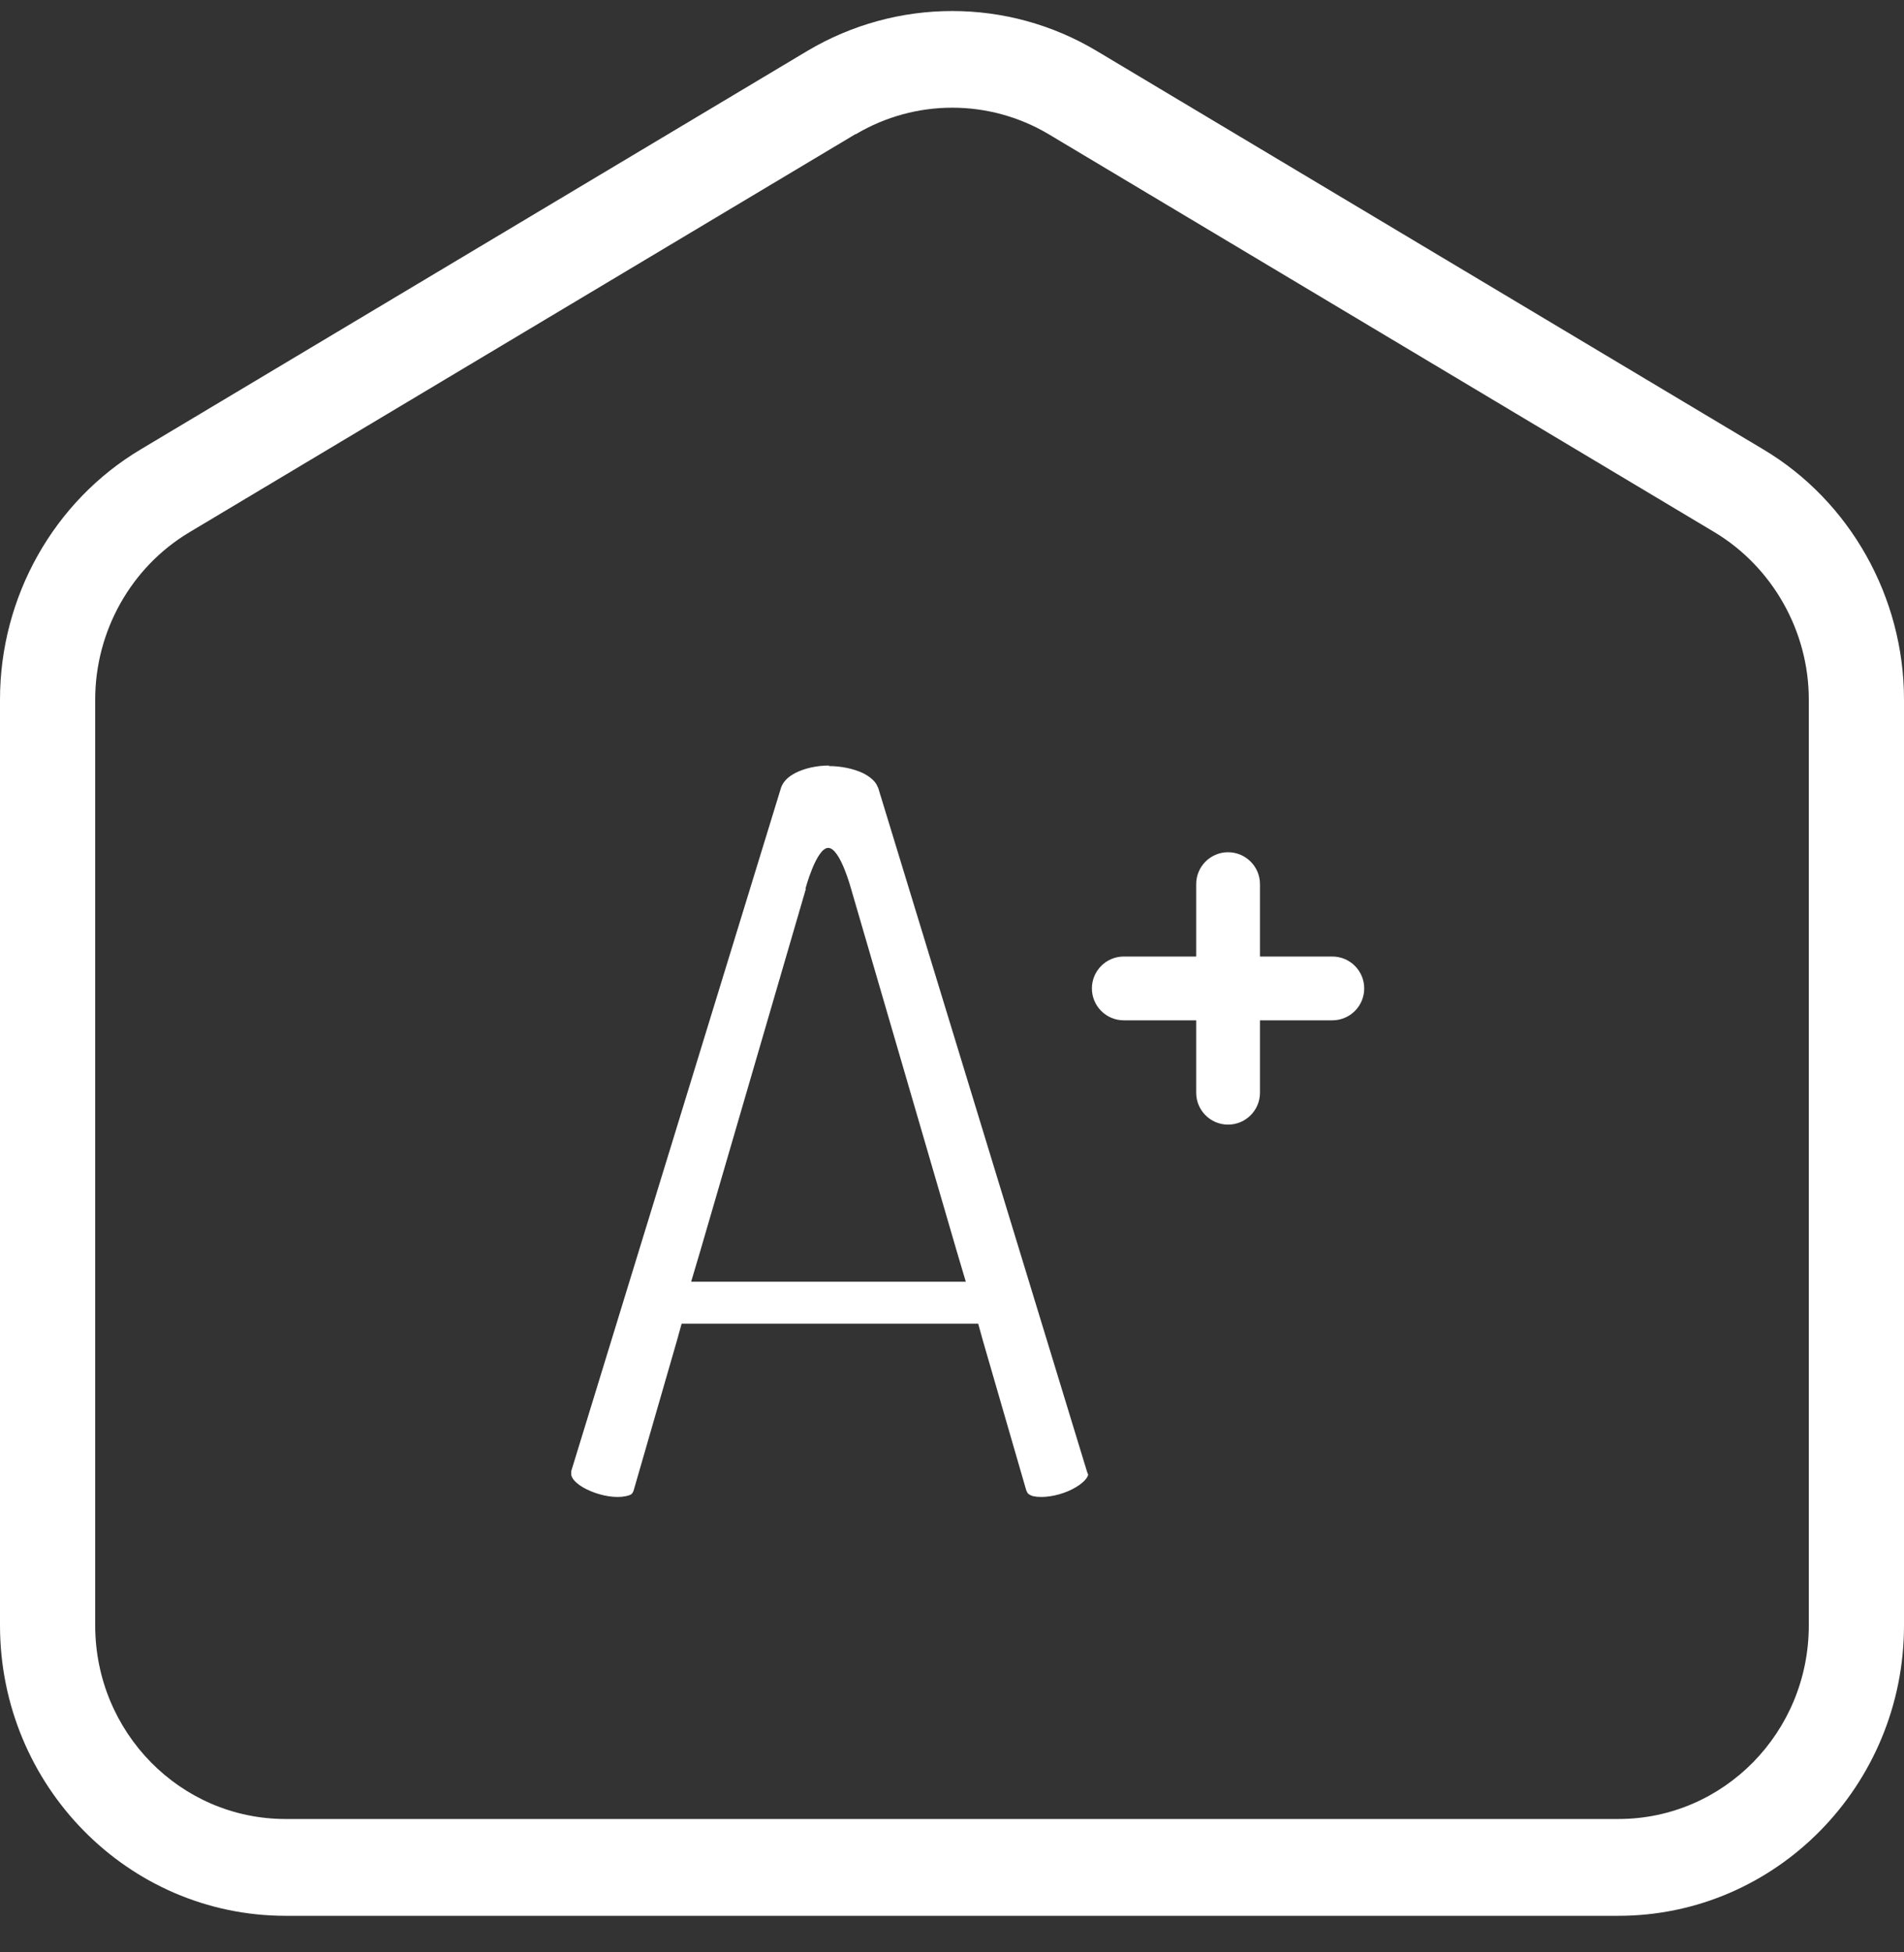 <svg width="40" height="41" viewBox="0 0 40 41" fill="none" xmlns="http://www.w3.org/2000/svg">
<rect x="0" y="0" width="40" height="41" fill="#333333" stroke="none"/>
<path d="M34 40.232H6C2.69 40.232 0 37.498 0 34.133V14.69C0 12.535 1.13 10.523 2.96 9.435L16.96 1.07C18.84 -0.048 21.17 -0.048 23.04 1.07L37.04 9.435C38.87 10.523 40 12.545 40 14.69V34.133C40 37.498 37.31 40.232 34 40.232ZM17.97 2.818L3.97 11.183C2.75 11.915 2 13.257 2 14.69V34.133C2 36.38 3.79 38.199 6 38.199H34C36.21 38.199 38 36.38 38 34.133V14.69C38 13.257 37.24 11.915 36.03 11.183L22.03 2.818C20.78 2.076 19.23 2.076 17.98 2.818H17.97Z" fill="white"/>
<path d="M17.41 16.087C17.68 16.087 17.94 16.146 18.13 16.236C18.27 16.306 18.36 16.387 18.41 16.466L18.45 16.547L22.84 30.916L22.86 30.966C22.86 30.997 22.81 31.107 22.61 31.227C22.4 31.357 22.11 31.436 21.88 31.436C21.74 31.436 21.67 31.416 21.63 31.387C21.62 31.387 21.6 31.366 21.59 31.357L21.56 31.297L20.65 28.157L20.55 27.797H14.32L14.22 28.157L13.31 31.306C13.29 31.357 13.27 31.377 13.25 31.387C13.21 31.407 13.12 31.436 12.97 31.436C12.74 31.436 12.46 31.357 12.25 31.236C12.03 31.107 12 30.997 12 30.956V30.896L16.41 16.537C16.45 16.427 16.54 16.317 16.72 16.227C16.9 16.137 17.15 16.076 17.42 16.076L17.41 16.087ZM16.93 18.666L14.71 26.276L14.52 26.916H20.29L20.1 26.276L17.88 18.666C17.88 18.666 17.65 17.806 17.4 17.806C17.15 17.806 16.92 18.666 16.92 18.666H16.93Z" fill="white"/>
<path d="M25.799 17.897C26.169 17.897 26.47 18.197 26.47 18.567V20.087H27.989C28.36 20.087 28.66 20.387 28.66 20.757C28.66 21.127 28.36 21.427 27.989 21.427H26.47V22.947C26.47 23.317 26.169 23.617 25.799 23.617C25.43 23.617 25.13 23.317 25.13 22.947V21.427H23.61C23.239 21.427 22.939 21.127 22.939 20.757C22.939 20.387 23.239 20.087 23.61 20.087H25.13V18.567C25.13 18.197 25.43 17.897 25.799 17.897Z" fill="white"/>
</svg>
